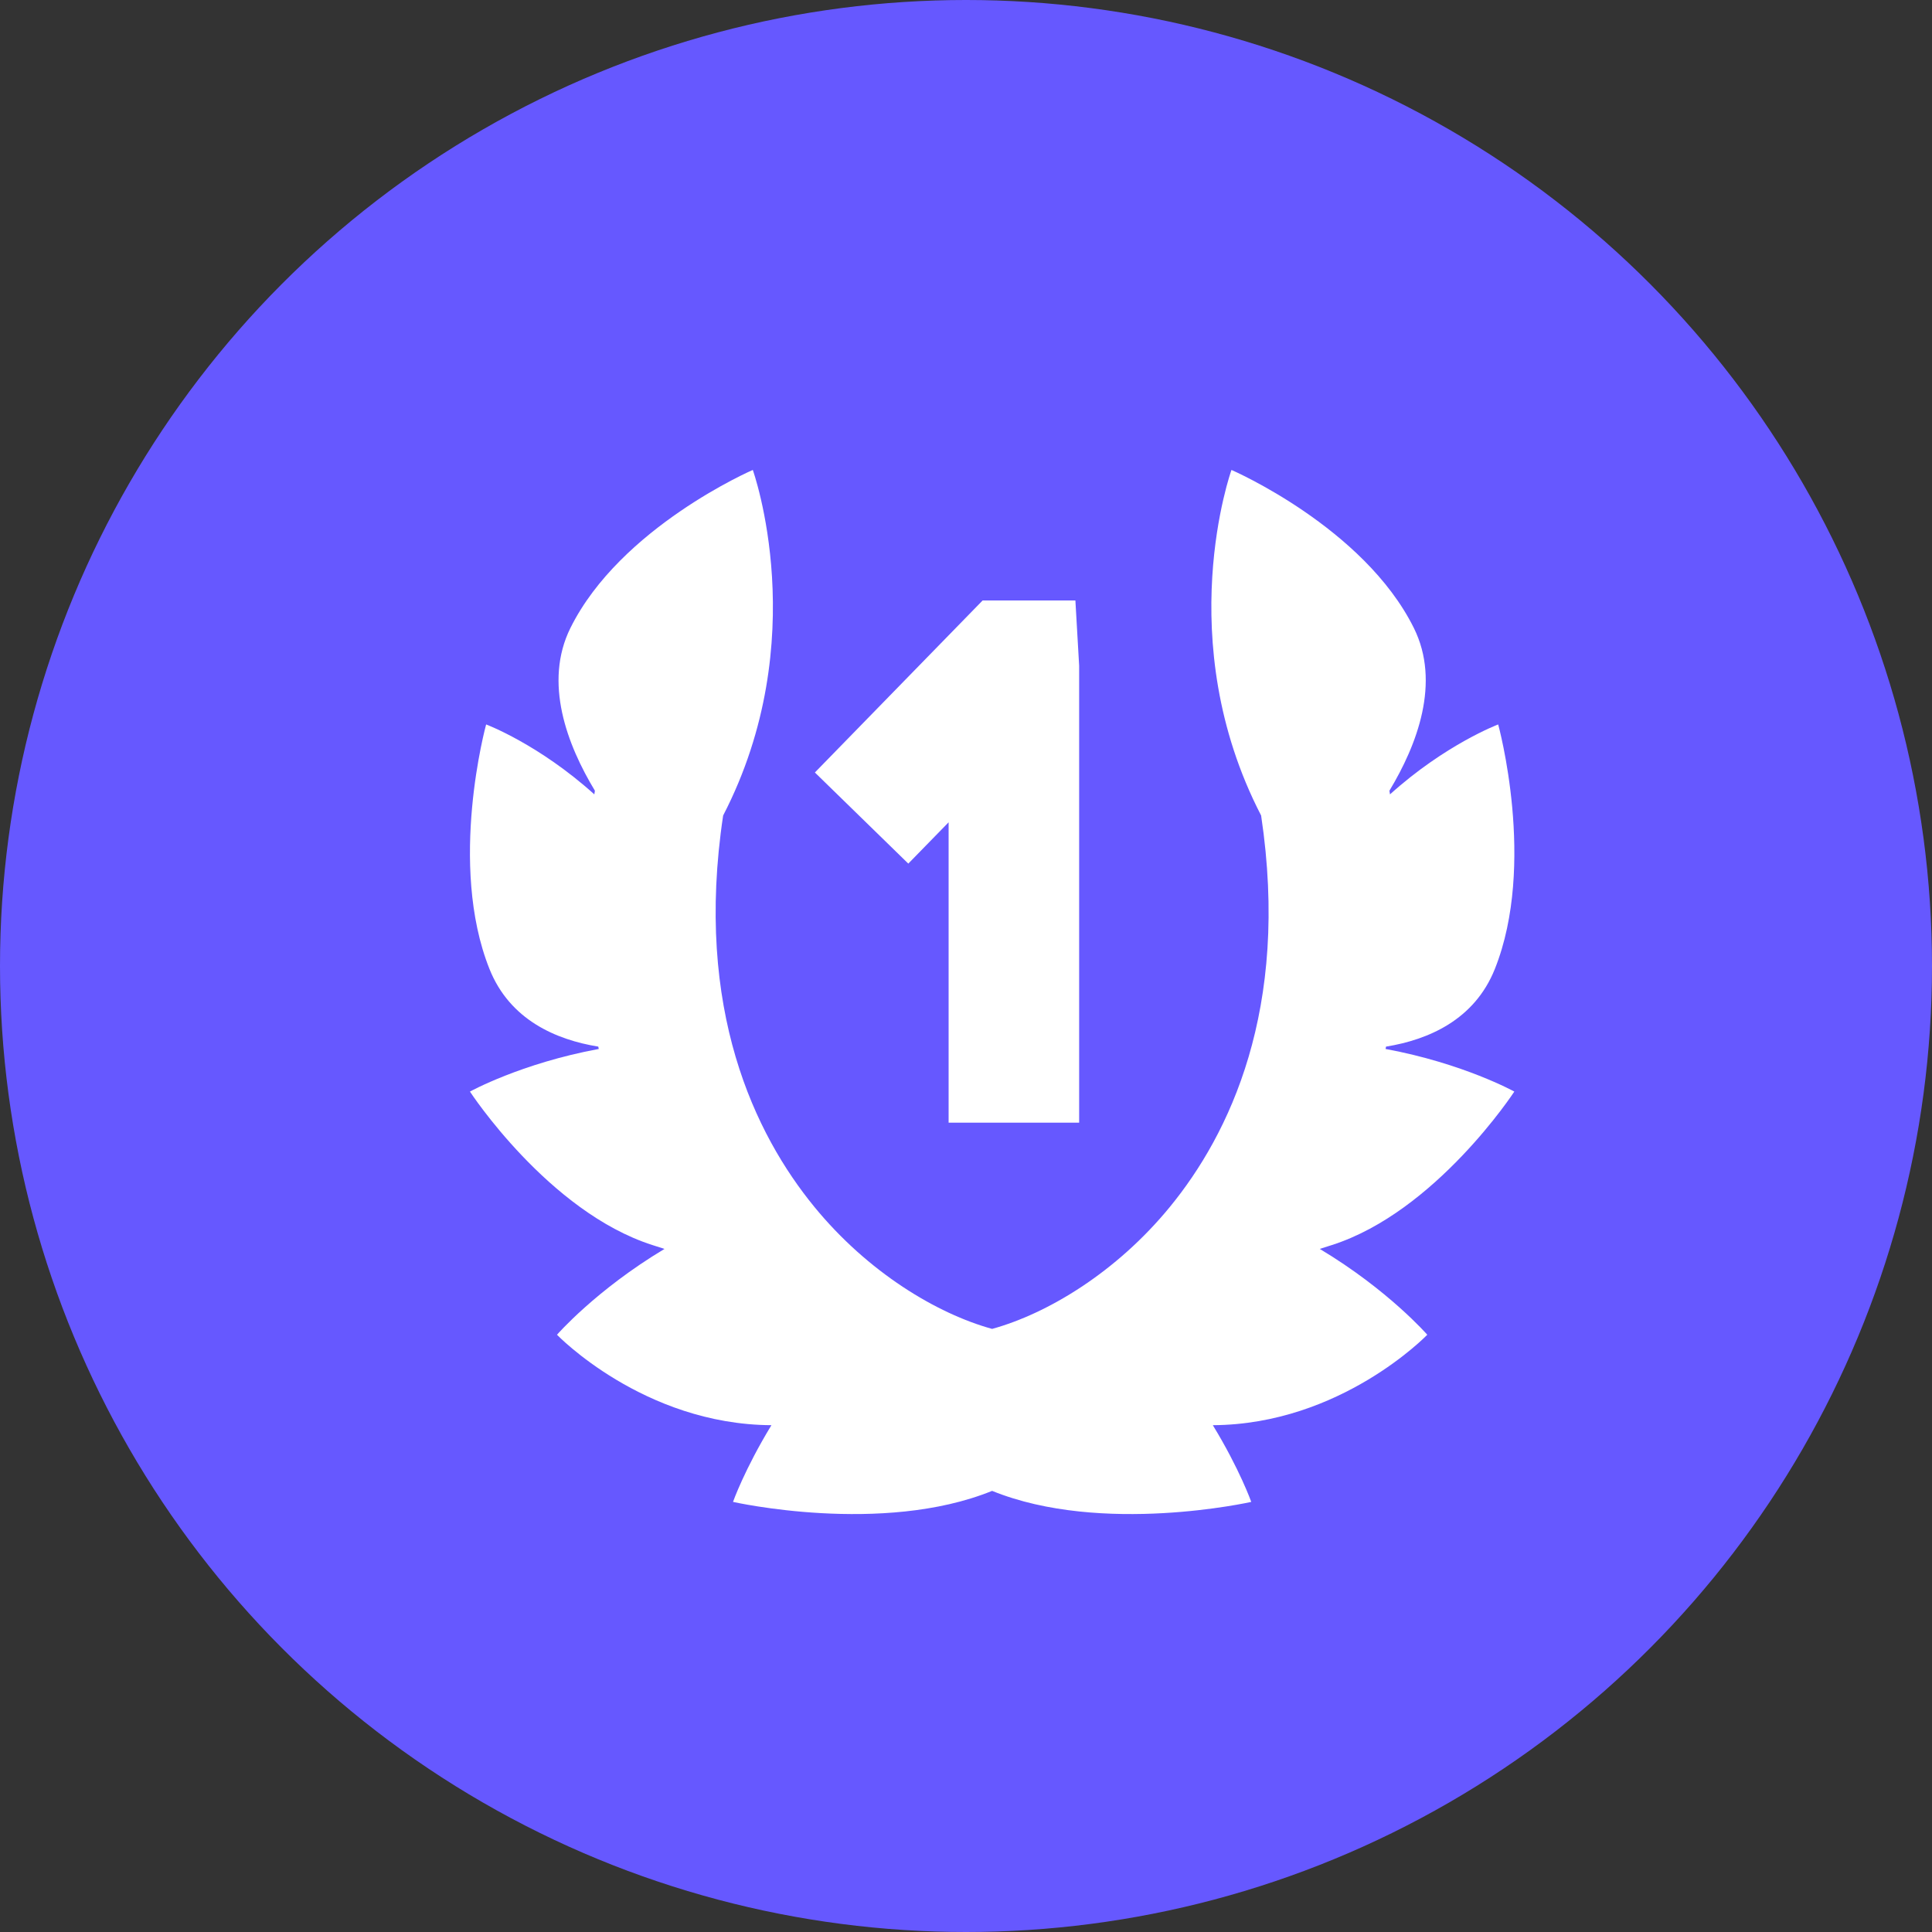 <svg width="37" height="37" viewBox="0 0 37 37" fill="none" xmlns="http://www.w3.org/2000/svg">
<rect x="0" y="0" width="37" height="37" fill="#333333" stroke="none"/>
<circle cx="18.5" cy="18.5" r="18.5" fill="#6658FF"/>
<g clip-path="url(#clip0_8889_229)">
<path d="M25.507 23.844C25.428 23.87 25.35 23.894 25.275 23.918C26.589 24.705 27.334 25.562 27.334 25.562C27.334 25.562 25.68 27.281 23.227 27.294C23.742 28.138 23.963 28.763 23.963 28.763C23.963 28.763 21.108 29.408 19 28.552C16.893 29.408 14.038 28.763 14.038 28.763C14.038 28.763 14.259 28.138 14.774 27.294C12.321 27.281 10.667 25.562 10.667 25.562C10.667 25.562 11.412 24.705 12.726 23.918C12.65 23.894 12.574 23.87 12.494 23.844C10.502 23.206 9 20.905 9 20.905C9 20.905 9.978 20.364 11.467 20.089C11.464 20.074 11.461 20.059 11.458 20.044C10.651 19.913 9.764 19.534 9.374 18.557C8.572 16.55 9.31 13.874 9.31 13.874C9.31 13.874 10.315 14.251 11.382 15.213C11.385 15.19 11.389 15.167 11.393 15.143C10.864 14.268 10.405 13.072 10.925 12.025C11.884 10.095 14.417 9 14.417 9C14.417 9 15.587 12.257 13.849 15.618C13.29 19.338 14.466 21.733 15.595 23.112C16.623 24.368 17.944 25.159 19 25.45C20.057 25.159 21.378 24.368 22.406 23.112C23.535 21.733 24.71 19.338 24.152 15.618C22.414 12.257 23.584 9 23.584 9C23.584 9 26.117 10.095 27.076 12.025C27.597 13.072 27.137 14.268 26.609 15.143C26.612 15.167 26.615 15.19 26.62 15.213C27.686 14.252 28.692 13.874 28.692 13.874C28.692 13.874 29.43 16.55 28.628 18.557C28.238 19.534 27.351 19.913 26.544 20.044C26.54 20.059 26.538 20.074 26.535 20.089C28.024 20.364 29.001 20.905 29.001 20.905C29.001 20.905 27.499 23.206 25.507 23.844ZM18.167 15.748V21.5H20.667V12.75L20.595 11.5H18.818L15.606 14.794L17.395 16.539L18.167 15.748Z" fill="white"/>
</g>
<defs>
<clipPath id="clip0_8889_229">
<rect width="20" height="20" fill="white" transform="translate(9 9)"/>
</clipPath>
</defs>
</svg>
